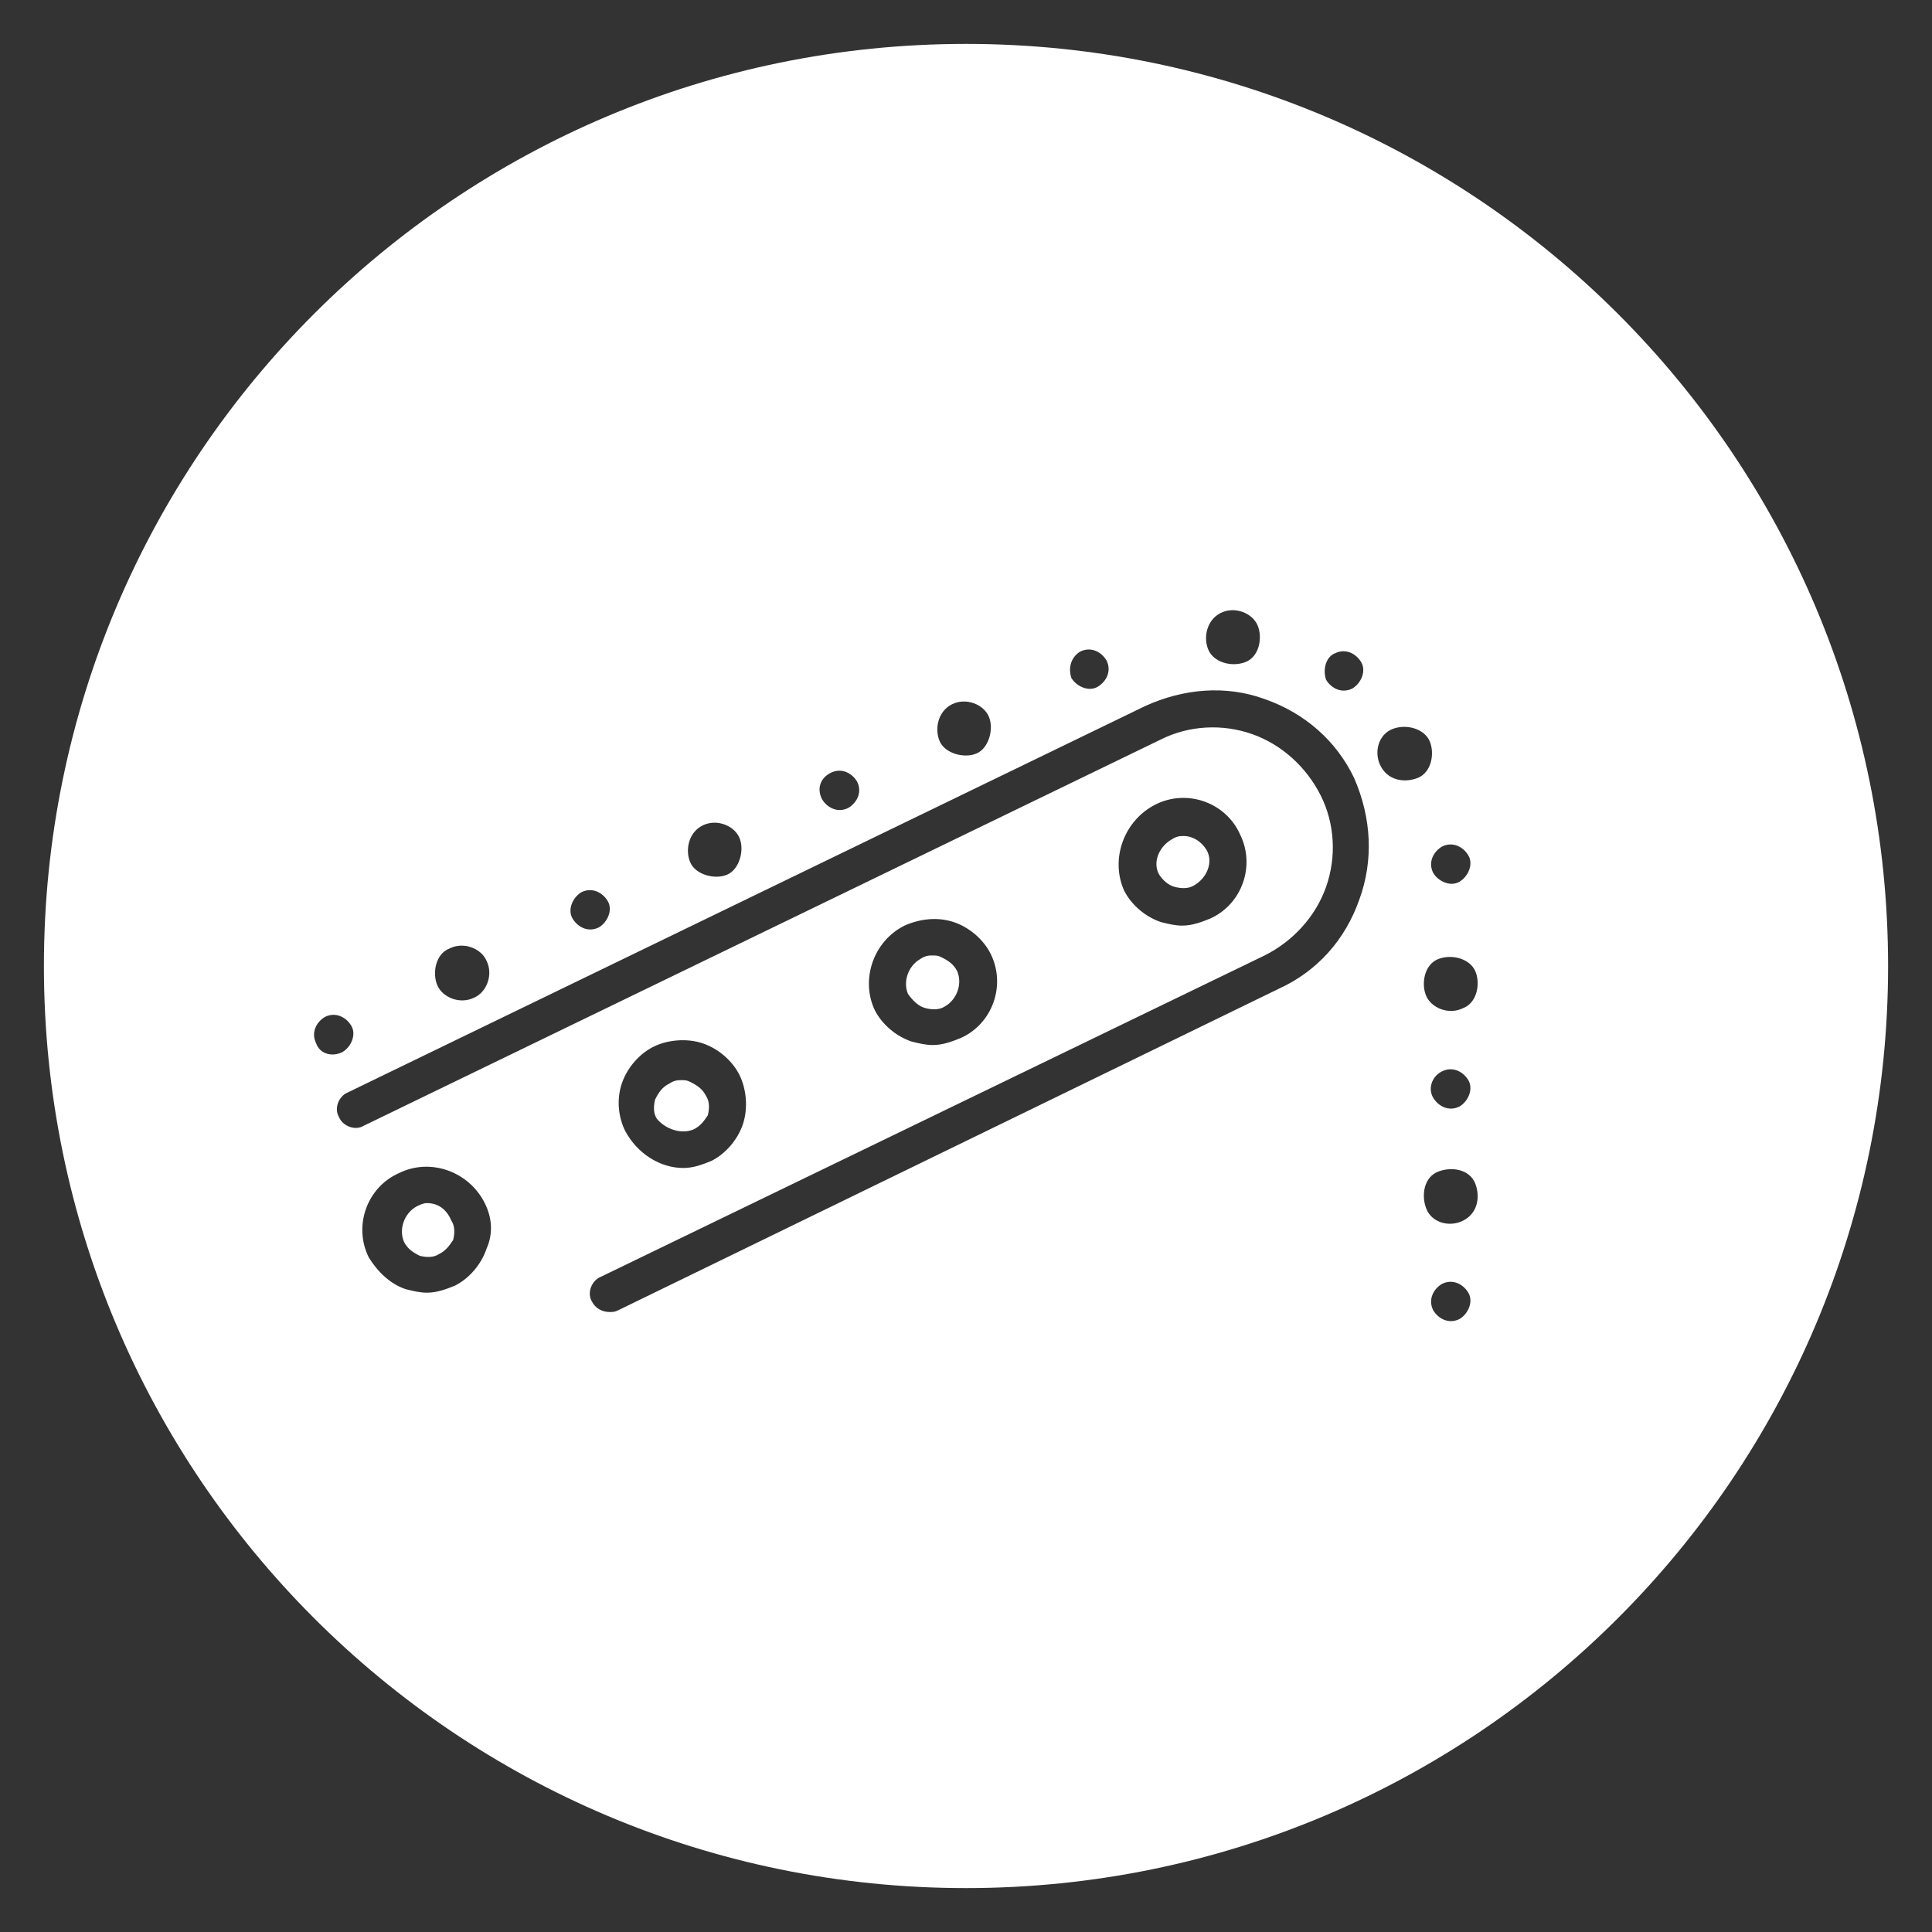 <?xml version="1.0" encoding="utf-8"?>
<!-- Generator: Adobe Illustrator 26.1.0, SVG Export Plug-In . SVG Version: 6.00 Build 0)  -->
<svg version="1.1" id="a" xmlns="http://www.w3.org/2000/svg" xmlns:xlink="http://www.w3.org/1999/xlink" x="0px" y="0px"
	 viewBox="0 0 110 110" style="enable-background:new 0 0 110 110;" xml:space="preserve">
<rect x="0" y="0" width="110" height="110" fill="#333333" stroke="none"/>
<style type="text/css">
	.st0{fill:#FFFFFF;}
</style>
<path class="st0" d="M52.7,57.4c0.4,0.1,0.8,0.1,1.1-0.1c0.7-0.4,1-1.3,0.7-2c-0.2-0.4-0.5-0.6-0.9-0.8c-0.2-0.1-0.3-0.1-0.5-0.1
	c-0.2,0-0.4,0-0.7,0.2c-0.7,0.4-1,1.3-0.7,2C52,57,52.3,57.3,52.7,57.4z"/>
<path class="st0" d="M39.5,64.3c0.4-0.2,0.6-0.5,0.8-0.8c0.1-0.4,0.1-0.8-0.1-1.1l0,0c-0.2-0.4-0.5-0.6-0.9-0.8
	c-0.2-0.1-0.3-0.1-0.5-0.1c-0.2,0-0.4,0-0.7,0.2c-0.4,0.2-0.6,0.5-0.8,0.9c-0.1,0.4-0.1,0.8,0.1,1.1C37.9,64.3,38.8,64.6,39.5,64.3
	L39.5,64.3z"/>
<path class="st0" d="M66.9,50.5c0.4,0.1,0.8,0.1,1.1-0.1c0.7-0.4,1.1-1.3,0.7-2c-0.3-0.5-0.8-0.8-1.3-0.8c-0.2,0-0.4,0-0.7,0.2
	c-0.7,0.4-1.1,1.3-0.7,2C66.2,50.1,66.5,50.4,66.9,50.5z"/>
<path class="st0" d="M24.3,68.5c-0.2,0-0.4,0.1-0.6,0.2c-0.7,0.4-1,1.3-0.7,2c0.2,0.4,0.5,0.6,0.9,0.8c0.4,0.1,0.8,0.1,1.1-0.1
	c0.4-0.2,0.6-0.5,0.8-0.8c0.1-0.4,0.1-0.8-0.1-1.1C25.4,68.8,24.9,68.5,24.3,68.5L24.3,68.5z"/>
<path class="st0" d="M55,2.5C26,2.5,2.5,26,2.5,55S26,107.5,55,107.5S107.5,84,107.5,55S84,2.5,55,2.5z M82.1,48.2
	c0.6-0.3,1.2,0,1.5,0.5s0,1.2-0.5,1.5s-1.2,0-1.5-0.5C81.3,49.1,81.6,48.5,82.1,48.2z M76,37.2c0.6-0.3,1.2,0,1.5,0.5s0,1.2-0.5,1.5
	c-0.6,0.3-1.2,0-1.5-0.5C75.3,38.1,75.5,37.4,76,37.2z M69.5,34.9c0.8-0.4,1.8,0,2.1,0.7s0.1,1.8-0.7,2.1s-1.8,0-2.1-0.7
	S68.7,35.3,69.5,34.9z M61.5,37.1c0.6-0.3,1.2,0,1.5,0.5c0.3,0.6,0,1.2-0.5,1.5s-1.2,0-1.5-0.5C60.8,38,61,37.4,61.5,37.1z
	 M54.2,40.1c0.8-0.4,1.8,0,2.1,0.7s0,1.8-0.7,2.1s-1.8,0-2.1-0.7S53.4,40.5,54.2,40.1z M47.3,44c0.6-0.3,1.2,0,1.5,0.5
	c0.3,0.6,0,1.2-0.5,1.5c-0.6,0.3-1.2,0-1.5-0.5C46.5,44.9,46.7,44.3,47.3,44z M40,47c0.8-0.4,1.8,0,2.1,0.7s0,1.8-0.7,2.1
	s-1.8,0-2.1-0.7S39.2,47.4,40,47z M33.1,50.8c0.6-0.3,1.2,0,1.5,0.5s0,1.2-0.5,1.5c-0.6,0.3-1.2,0-1.5-0.5
	C32.3,51.8,32.6,51.1,33.1,50.8z M25.6,54c0.8-0.4,1.8,0,2.1,0.7c0.4,0.8,0,1.8-0.7,2.1c-0.8,0.4-1.8,0-2.1-0.7S24.8,54.3,25.6,54z
	 M18,59.4c-0.3-0.6,0-1.2,0.5-1.5c0.6-0.3,1.2,0,1.5,0.5s0,1.2-0.5,1.5C18.9,60.2,18.2,60,18,59.4z M27.7,71.1
	c-0.3,0.9-1,1.7-1.8,2.1c-0.5,0.2-1,0.4-1.6,0.4c-0.4,0-0.8-0.1-1.2-0.2c-0.9-0.3-1.6-1-2.1-1.8c-0.9-1.8-0.1-4,1.7-4.8
	c1.8-0.9,4-0.1,4.9,1.7C28,69.3,28.1,70.2,27.7,71.1L27.7,71.1z M77.4,51.2c-0.8,2.3-2.4,4.1-4.6,5.1L35.2,74.6
	c-0.2,0.1-0.3,0.1-0.5,0.1c-0.4,0-0.8-0.2-1-0.6c-0.3-0.5,0-1.2,0.5-1.4L72,54.4c1.6-0.8,2.9-2.2,3.5-3.9c0.6-1.7,0.5-3.6-0.3-5.2
	c-0.8-1.6-2.2-2.9-3.9-3.5c-1.7-0.6-3.6-0.5-5.2,0.3l-45.4,22c-0.5,0.3-1.2,0-1.4-0.5c-0.3-0.5,0-1.2,0.5-1.4l45.4-22
	c2.2-1,4.6-1.2,6.8-0.4c2.3,0.8,4.1,2.4,5.1,4.5C78.1,46.6,78.2,49,77.4,51.2L77.4,51.2z M35.4,61.7c0.3-0.9,1-1.7,1.8-2.1
	s1.9-0.5,2.8-0.2c0.9,0.3,1.7,1,2.1,1.8s0.5,1.9,0.2,2.8c-0.3,0.9-1,1.7-1.8,2.1c-0.5,0.2-1,0.4-1.6,0.4c-1.3,0-2.6-0.8-3.3-2.1
	C35.2,63.6,35.1,62.6,35.4,61.7L35.4,61.7z M51.5,52.7c0.9-0.4,1.9-0.5,2.8-0.2s1.7,1,2.1,1.8c0.9,1.8,0.1,4-1.7,4.8
	c-0.5,0.2-1,0.4-1.6,0.4c-0.4,0-0.8-0.1-1.2-0.2c-0.9-0.3-1.7-1-2.1-1.8C49,55.8,49.7,53.6,51.5,52.7z M65.8,45.8
	c1.8-0.9,4-0.1,4.8,1.7l0,0c0.9,1.8,0.1,4-1.7,4.8c-0.5,0.2-1,0.4-1.6,0.4c-0.4,0-0.8-0.1-1.2-0.2c-0.9-0.3-1.7-1-2.1-1.8
	C63.2,48.9,64,46.7,65.8,45.8L65.8,45.8z M78.6,43.6c-0.4-0.8-0.1-1.8,0.7-2.1s1.8,0,2.1,0.7s0.1,1.8-0.7,2.1S79,44.4,78.6,43.6z
	 M83.1,75.1c-0.6,0.3-1.2,0-1.5-0.5c-0.3-0.6,0-1.2,0.5-1.5c0.6-0.3,1.2,0,1.5,0.5C83.9,74.1,83.6,74.8,83.1,75.1z M83.3,69.5
	c-0.8,0.4-1.8,0.1-2.1-0.7s-0.1-1.8,0.7-2.1s1.8-0.1,2.1,0.7S84.1,69.1,83.3,69.5z M82.1,61c0.6-0.3,1.2,0,1.5,0.5s0,1.2-0.5,1.5
	c-0.6,0.3-1.2,0-1.5-0.5C81.3,62,81.5,61.3,82.1,61z M83.3,57.4c-0.8,0.4-1.8,0-2.1-0.7s-0.1-1.8,0.7-2.1s1.8,0,2.1,0.7
	S84.1,57.1,83.3,57.4z"/>
</svg>
